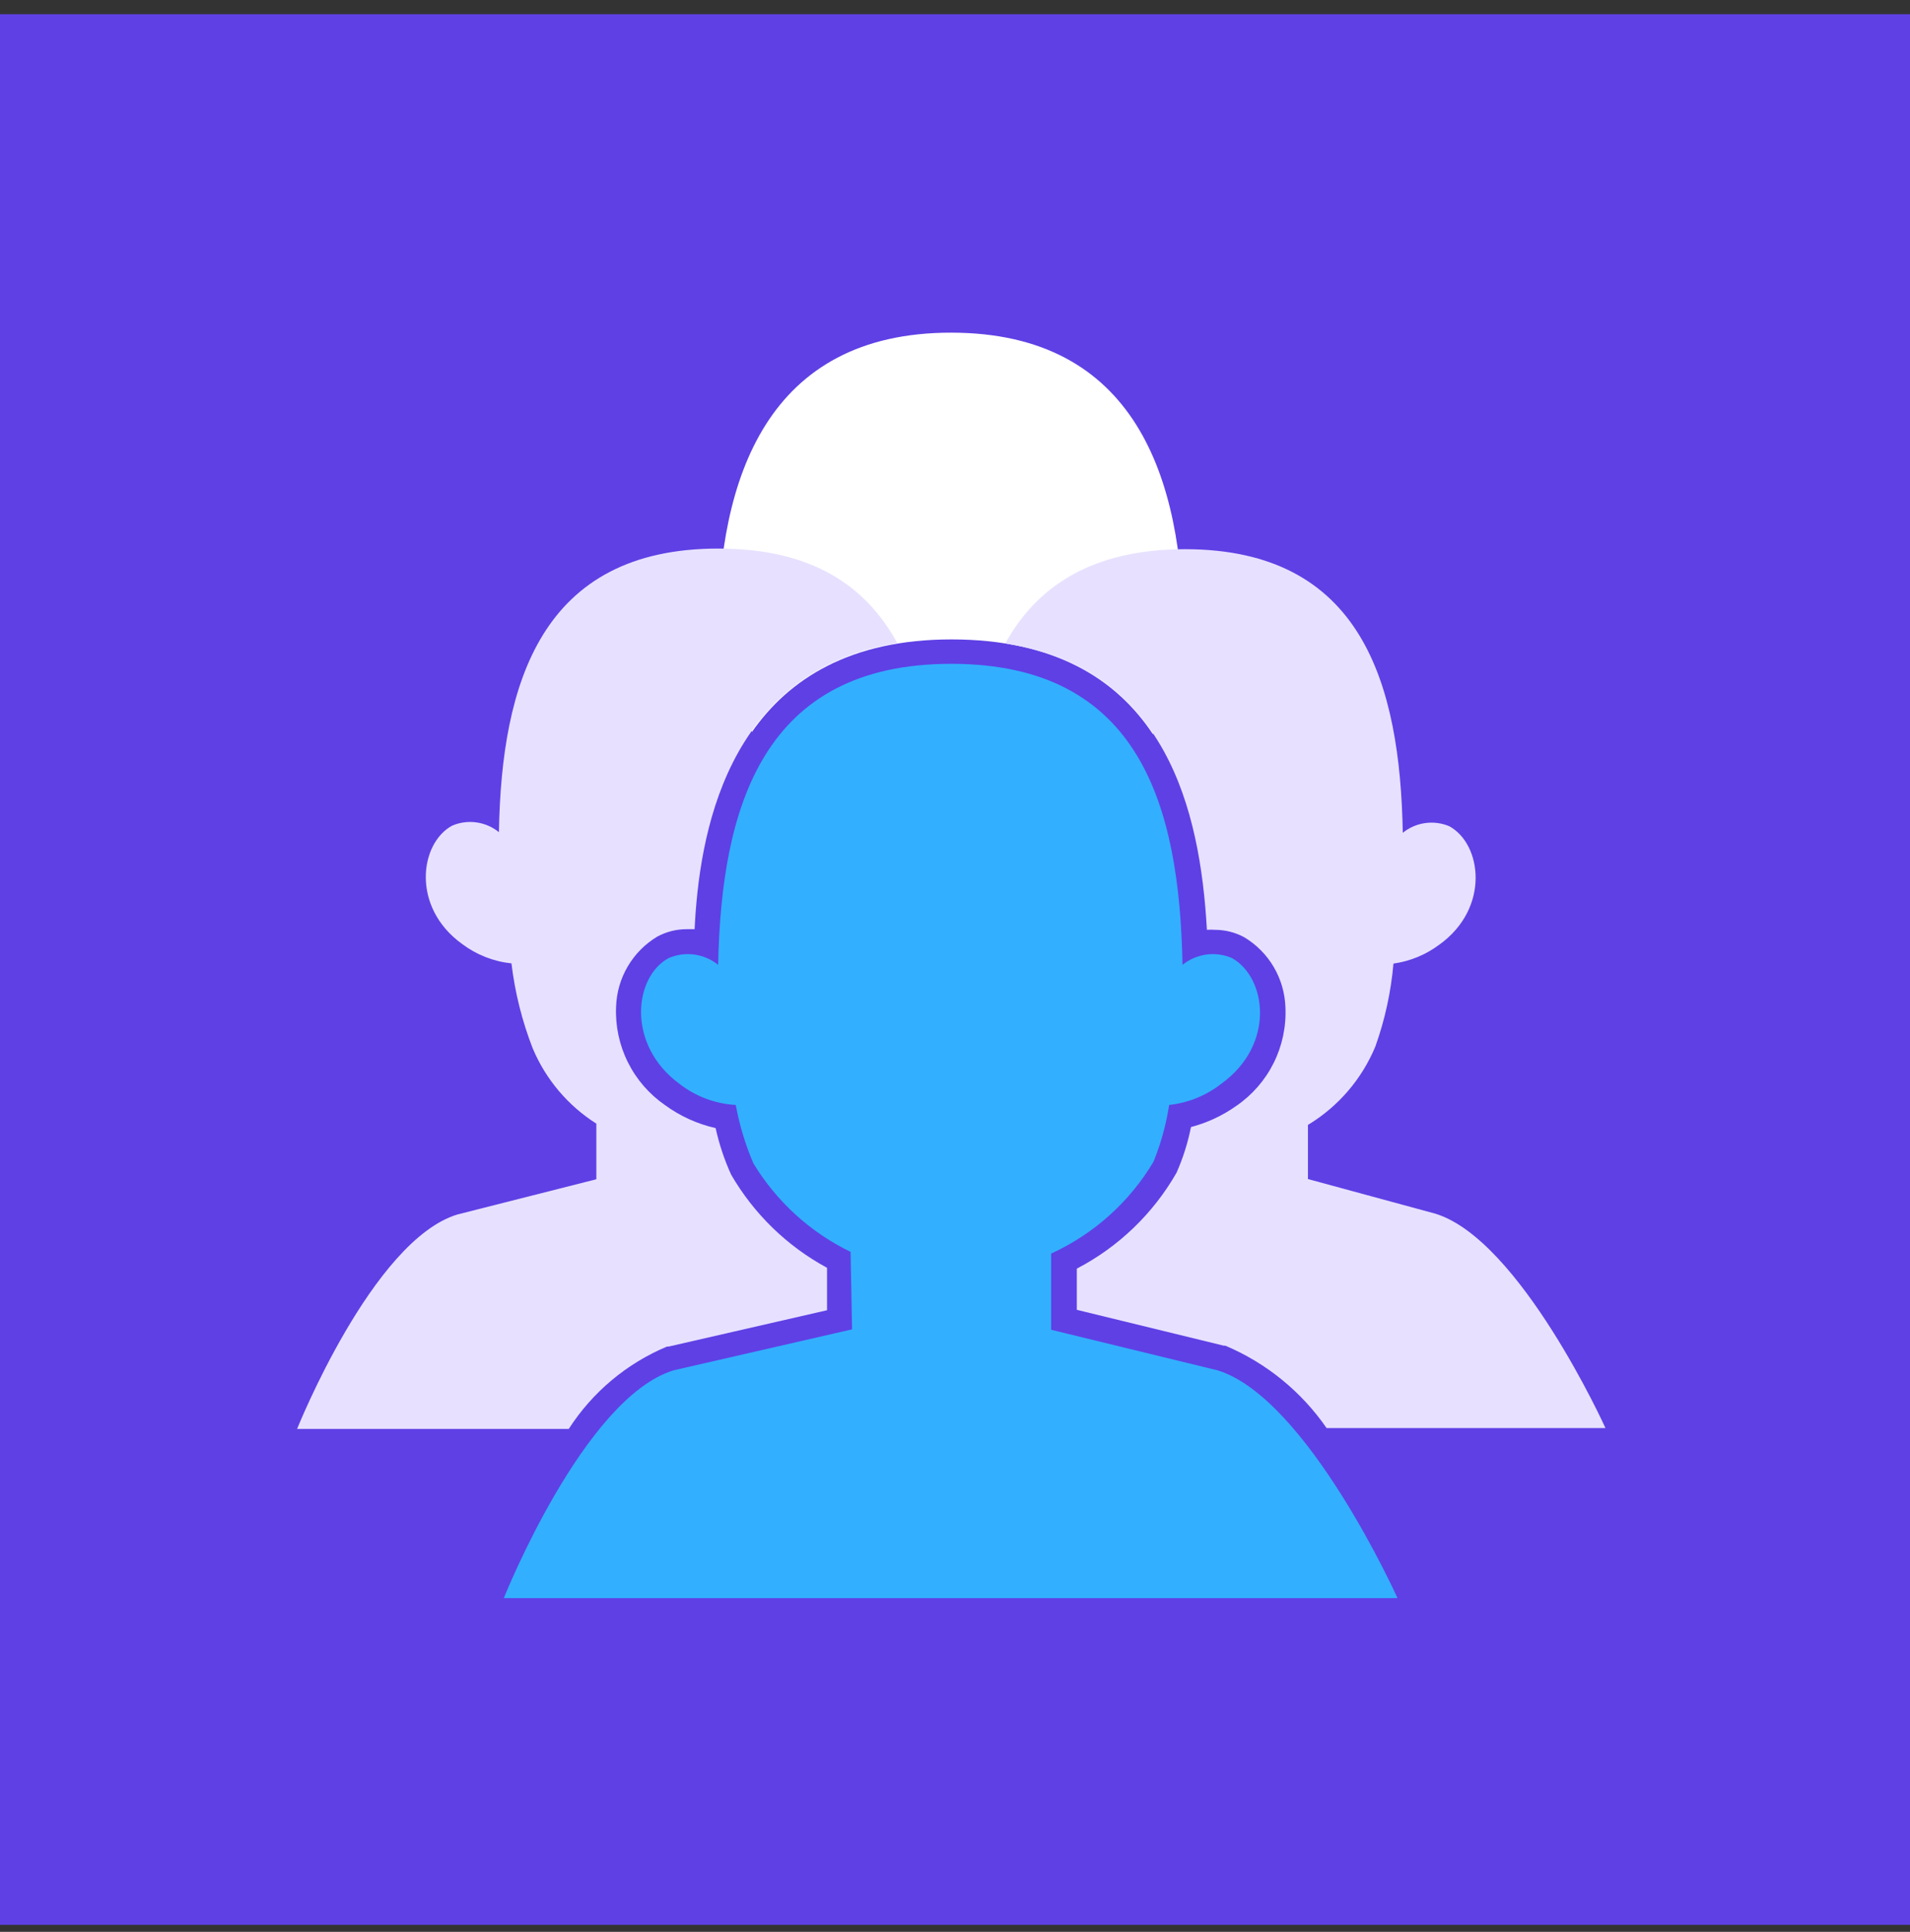 <?xml version="1.0" encoding="UTF-8"?> <svg xmlns="http://www.w3.org/2000/svg" width="90" height="91" viewBox="0 0 90 91" fill="none"><rect x="0" y="0" width="90" height="91" fill="#333333" stroke="none"/> <rect y="0.67" width="90" height="90" fill="#5F40E5"></rect> <path d="M44.83 30.12C49.67 30.12 52.59 31.97 54.33 34.59C54.694 32.985 55.172 31.407 55.76 29.87C55.76 22.51 53.49 15.68 44.83 15.67C36.17 15.66 33.83 22.51 33.83 29.85C34.511 31.338 35.047 32.889 35.43 34.48C37.17 31.99 40.05 30.12 44.83 30.12Z" fill="white"></path> <path d="M57.37 64.55L49.53 62.64V59.05C51.538 58.132 53.219 56.625 54.35 54.73C54.702 53.869 54.95 52.969 55.09 52.05C55.987 51.952 56.839 51.605 57.55 51.05C60.1 49.21 59.69 46.05 58.05 45.13C57.669 44.967 57.251 44.91 56.841 44.966C56.43 45.023 56.043 45.19 55.72 45.45C55.58 37.98 53.72 31.28 44.84 31.27C35.96 31.26 33.99 37.99 33.84 45.45C33.518 45.19 33.13 45.023 32.72 44.966C32.309 44.91 31.891 44.967 31.51 45.13C29.87 46.01 29.51 49.21 32.01 51.05C32.774 51.647 33.702 51.995 34.67 52.05C34.843 52.995 35.121 53.917 35.5 54.8C36.593 56.603 38.183 58.051 40.08 58.97L40.15 62.62L31.74 64.55C27.5 65.85 23.74 75.28 23.74 75.28H65.85C65.85 75.28 61.61 65.85 57.37 64.55Z" fill="#32B0FF"></path> <path d="M34.45 55.33C34.131 54.627 33.886 53.893 33.72 53.14C32.861 52.946 32.051 52.579 31.34 52.06C30.593 51.545 29.99 50.85 29.586 50.038C29.181 49.227 28.99 48.326 29.03 47.42C29.052 46.751 29.241 46.099 29.58 45.523C29.919 44.946 30.397 44.464 30.97 44.12C31.394 43.89 31.868 43.77 32.35 43.77H32.73C32.94 39.45 34.15 31.63 42.28 30.29C40.81 27.61 38.28 25.84 33.85 25.84C25.51 25.84 23.63 32.17 23.51 39.2C23.206 38.954 22.84 38.795 22.453 38.74C22.066 38.686 21.67 38.737 21.31 38.89C19.77 39.72 19.37 42.74 21.78 44.47C22.456 44.978 23.258 45.293 24.1 45.38C24.264 46.75 24.6 48.094 25.1 49.38C25.714 50.842 26.761 52.081 28.1 52.93V55.55L21.55 57.21C17.55 58.43 14 67.31 14 67.31H26.8C27.915 65.578 29.53 64.225 31.43 63.43H31.51L38.97 61.72V59.72C37.087 58.702 35.523 57.182 34.45 55.33Z" fill="#E7E1FF"></path> <path d="M67.63 57.17L61.63 55.54V52.99C63.058 52.128 64.172 50.831 64.81 49.29C65.259 48.032 65.544 46.721 65.66 45.39C66.444 45.28 67.186 44.974 67.82 44.5C70.23 42.77 69.82 39.75 68.29 38.92C67.931 38.769 67.538 38.717 67.152 38.772C66.766 38.827 66.403 38.985 66.1 39.23C65.97 32.23 64.19 25.88 55.85 25.87C51.46 25.87 48.85 27.62 47.37 30.31C54.91 31.5 56.55 38.09 56.87 43.8C56.997 43.79 57.124 43.79 57.25 43.8C57.732 43.8 58.206 43.92 58.63 44.15C59.204 44.494 59.682 44.977 60.02 45.553C60.359 46.13 60.548 46.782 60.57 47.45C60.612 48.356 60.421 49.258 60.017 50.07C59.613 50.882 59.008 51.577 58.26 52.09C57.613 52.55 56.888 52.889 56.12 53.09C55.972 53.83 55.745 54.55 55.44 55.24C54.339 57.166 52.708 58.735 50.74 59.76V61.7L57.67 63.39H57.74C59.667 64.204 61.321 65.55 62.51 67.27H75.65C75.65 67.27 71.63 58.39 67.63 57.17Z" fill="#E7E1FF"></path> </svg> 
